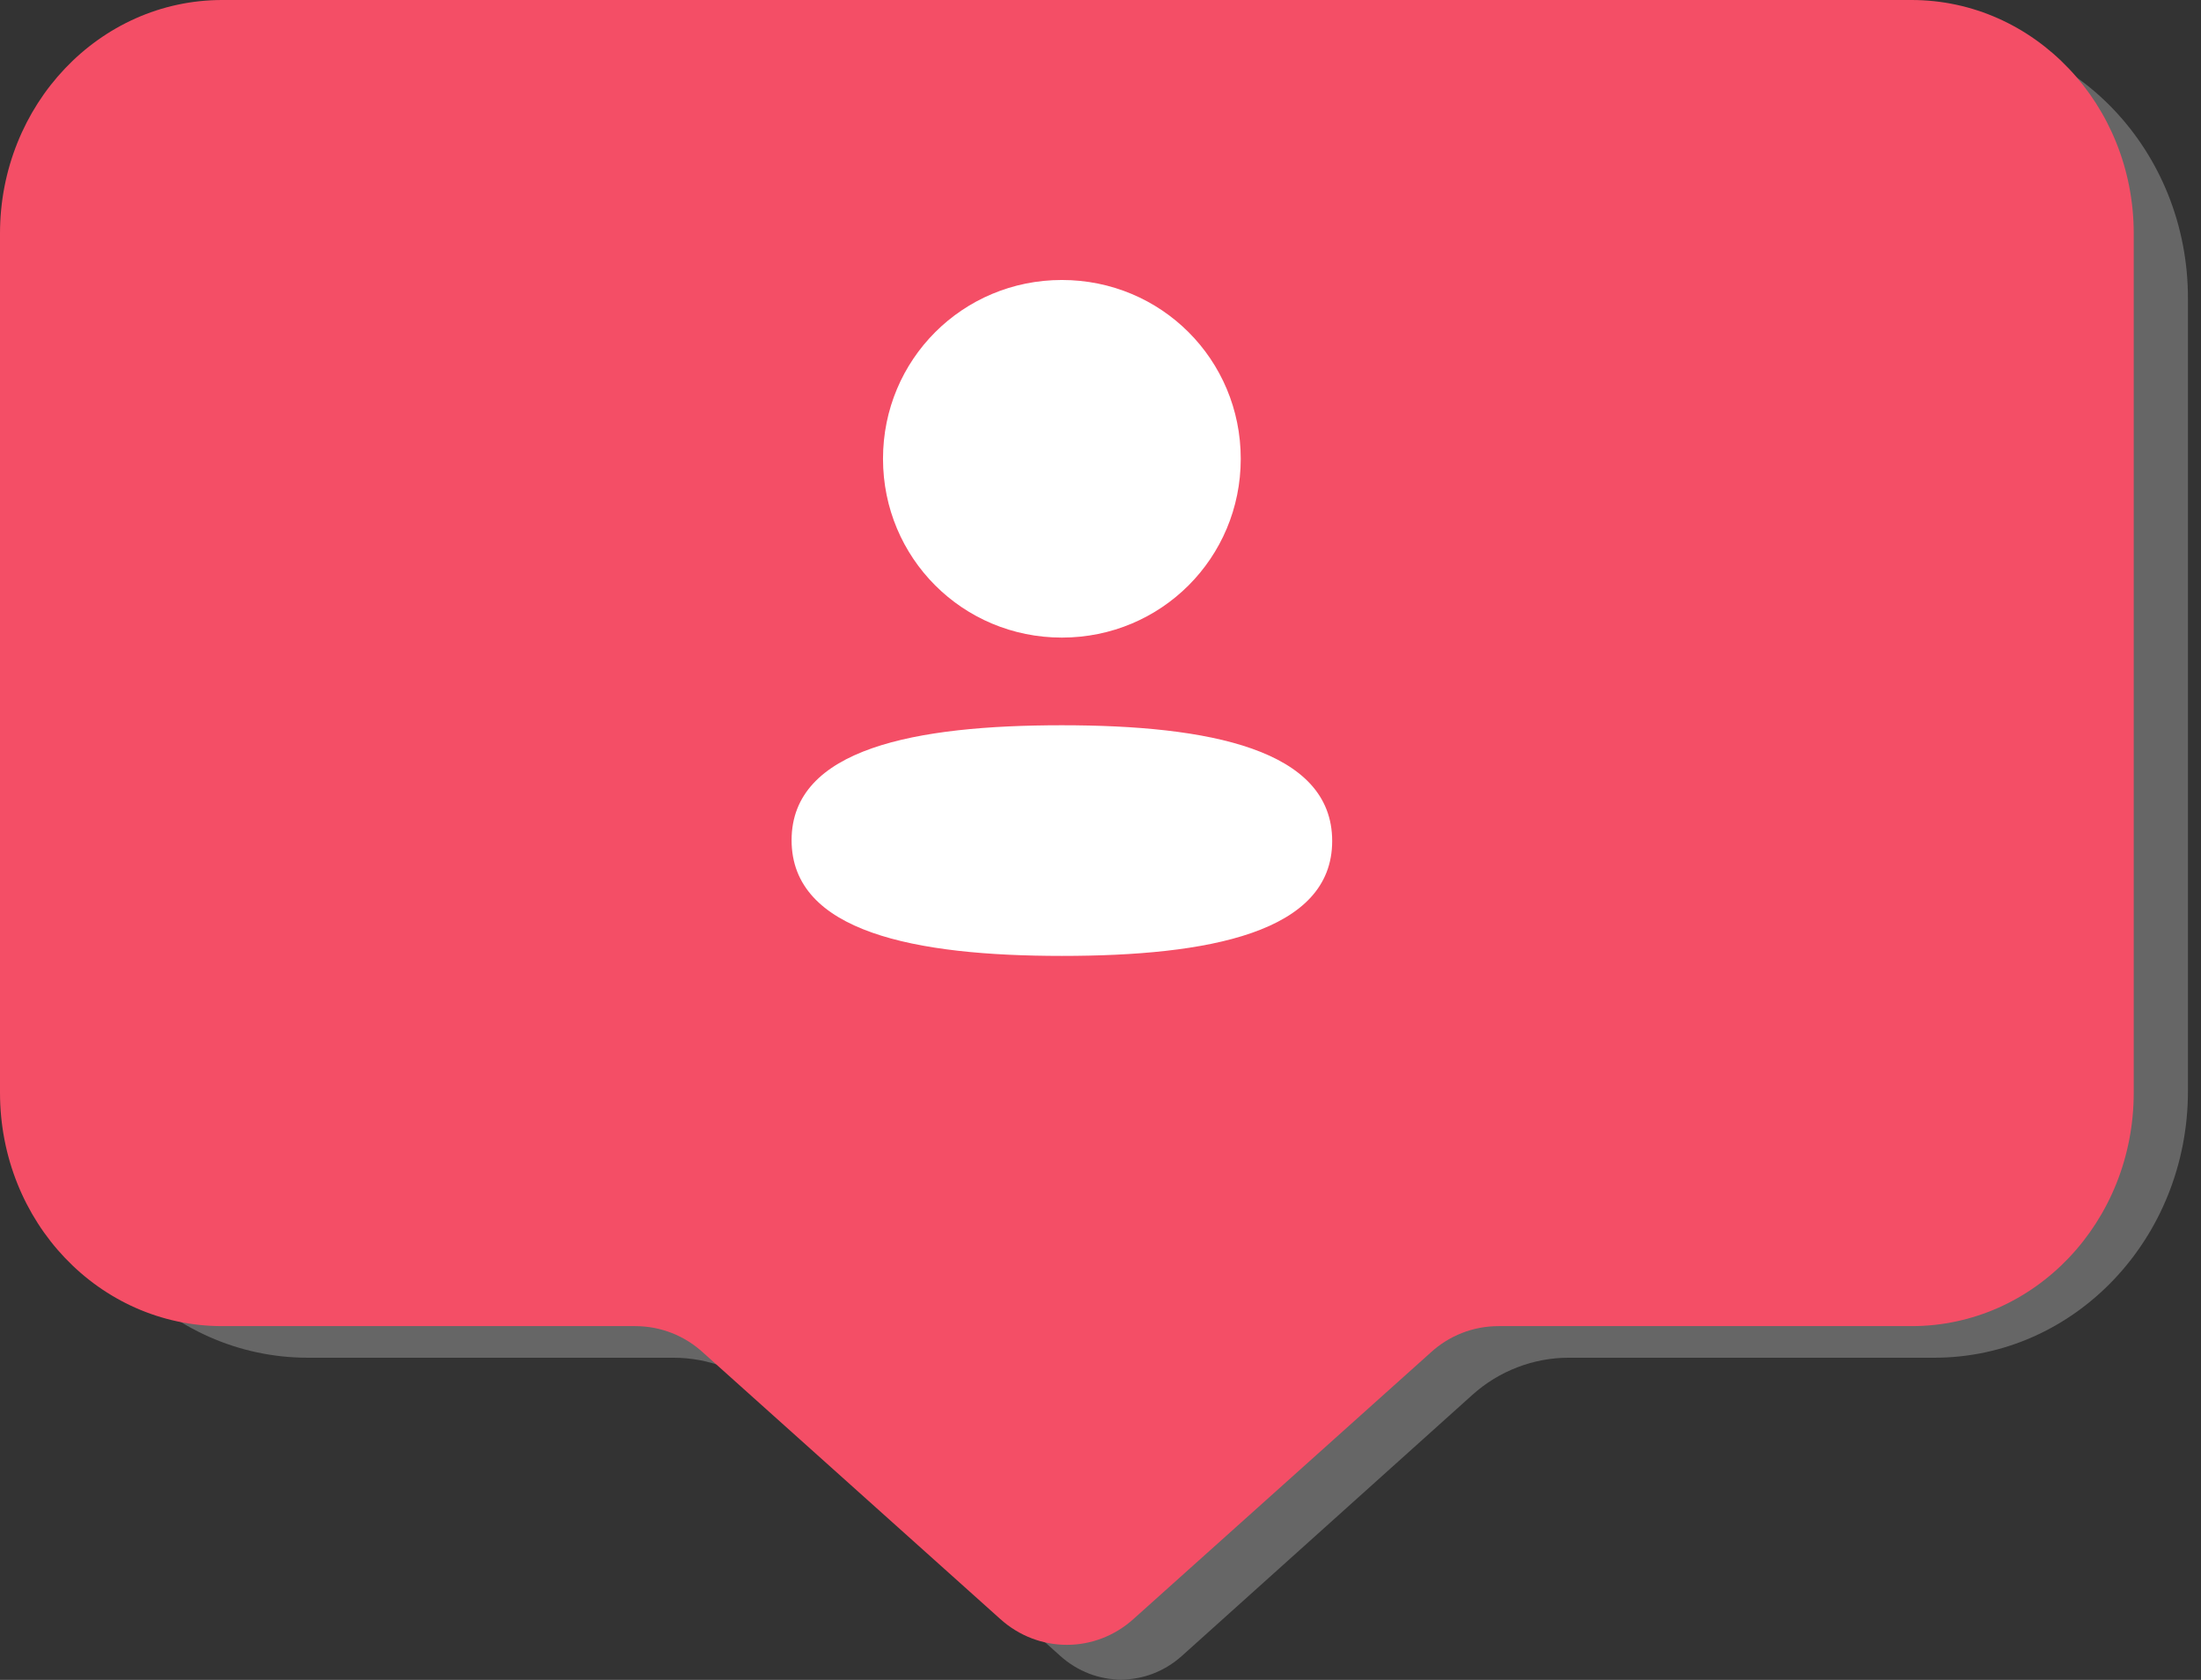 <svg width="114" height="87" viewBox="0 0 114 87" fill="none" xmlns="http://www.w3.org/2000/svg">
<rect x="0" y="0" width="114" height="87" fill="#333333" stroke="none"/>
<path opacity="0.4" d="M113.324 15.445V56.505C113.324 64.145 107.452 70.315 100.18 70.315H81.242C79.414 70.315 77.626 71.009 76.265 72.235L61.215 85.758C59.388 87.392 56.743 87.392 54.916 85.758L39.867 72.235C38.506 71.009 36.717 70.315 34.889 70.315H15.951C8.68 70.315 2.808 64.145 2.808 56.505V15.445C2.808 7.805 8.68 1.636 15.951 1.636H100.18C107.452 1.636 113.324 7.805 113.324 15.445V15.445Z" fill="#B2B2B2"/>
<path d="M110.516 12.093V56.585C110.516 63.285 105.383 68.678 99.006 68.678H77.618C76.296 68.678 75.051 69.169 74.079 70.067L58.719 83.836C56.736 85.633 53.78 85.633 51.797 83.836L36.437 70.067C35.465 69.169 34.22 68.678 32.898 68.678H11.511C5.133 68.678 0 63.285 0 56.585V12.093C0 5.434 5.133 0 11.511 0H99.006C105.383 0 110.516 5.434 110.516 12.093V12.093Z" fill="#F44E66"/>
<path fill-rule="evenodd" clip-rule="evenodd" d="M64.264 23.759C64.264 28.899 60.143 33.02 54.999 33.02C49.858 33.02 45.735 28.899 45.735 23.759C45.735 18.619 49.858 14.5 54.999 14.5C60.143 14.5 64.264 18.619 64.264 23.759ZM55 49.505C47.409 49.505 41 48.272 41 43.512C41 38.75 47.449 37.56 55 37.56C62.593 37.56 69 38.794 69 43.554C69 48.316 62.551 49.505 55 49.505Z" fill="white"/>
</svg>
